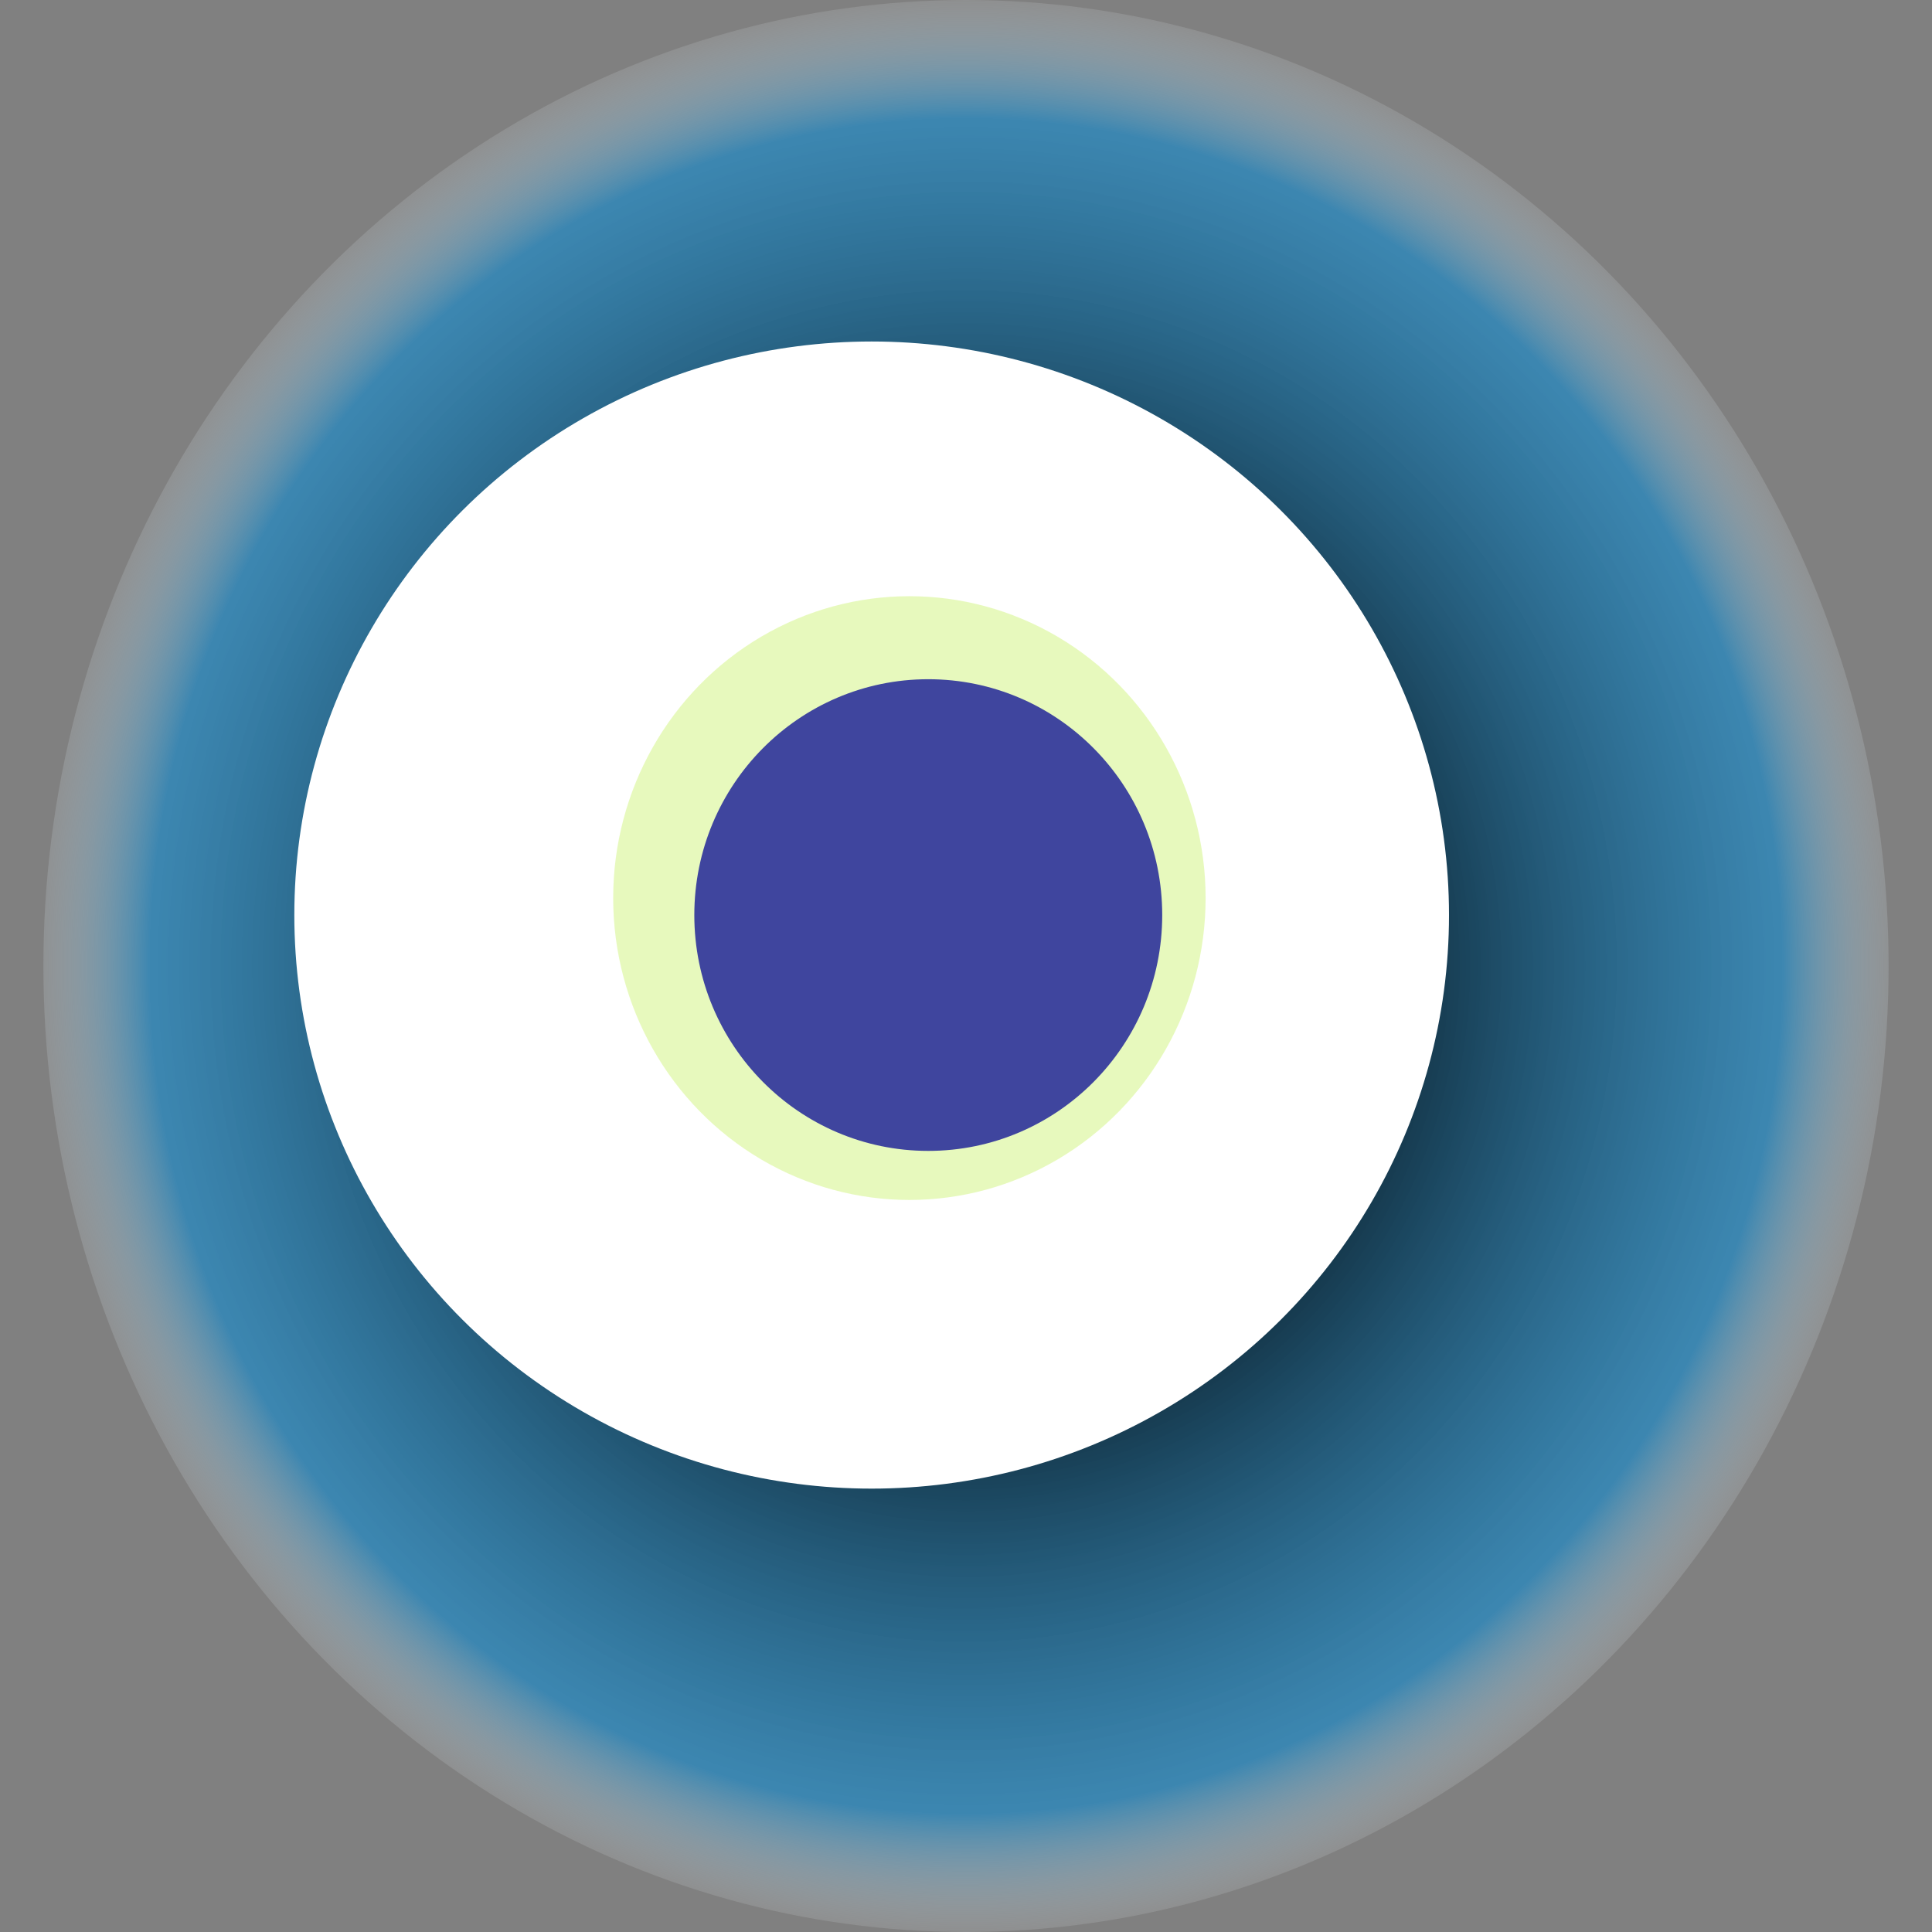 <svg width="1024" height="1024" xmlns="http://www.w3.org/2000/svg"><rect width="100%" height="100%" fill="#808080" stroke="none"/><g><title>0x49c330fcdf0ab5efde28f40d72d40c84bc993e73</title><ellipse ry="512" rx="489" cy="512" cx="512" fill="url(#e_1_g)"/><ellipse ry="304" rx="306" cy="485" cx="462" fill="#FFF"/><ellipse ry="160" rx="157" cy="476" cx="482" fill="rgba(209,245,125,0.5)"/><ellipse ry="125" rx="124" cy="485" cx="492" fill="rgba(22, 24, 150, 0.8)"/><animateTransform attributeName="transform" begin="0s" dur="16s" type="rotate" from="0 512 512" to="360 512 512" repeatCount="indefinite"/><defs><radialGradient id="e_1_g"><stop offset="30%" stop-color="#000"/><stop offset="87%" stop-color="rgba(15,139,209,0.6)"/><stop offset="100%" stop-color="rgba(255,255,255,0.1)"/></radialGradient></defs></g></svg>